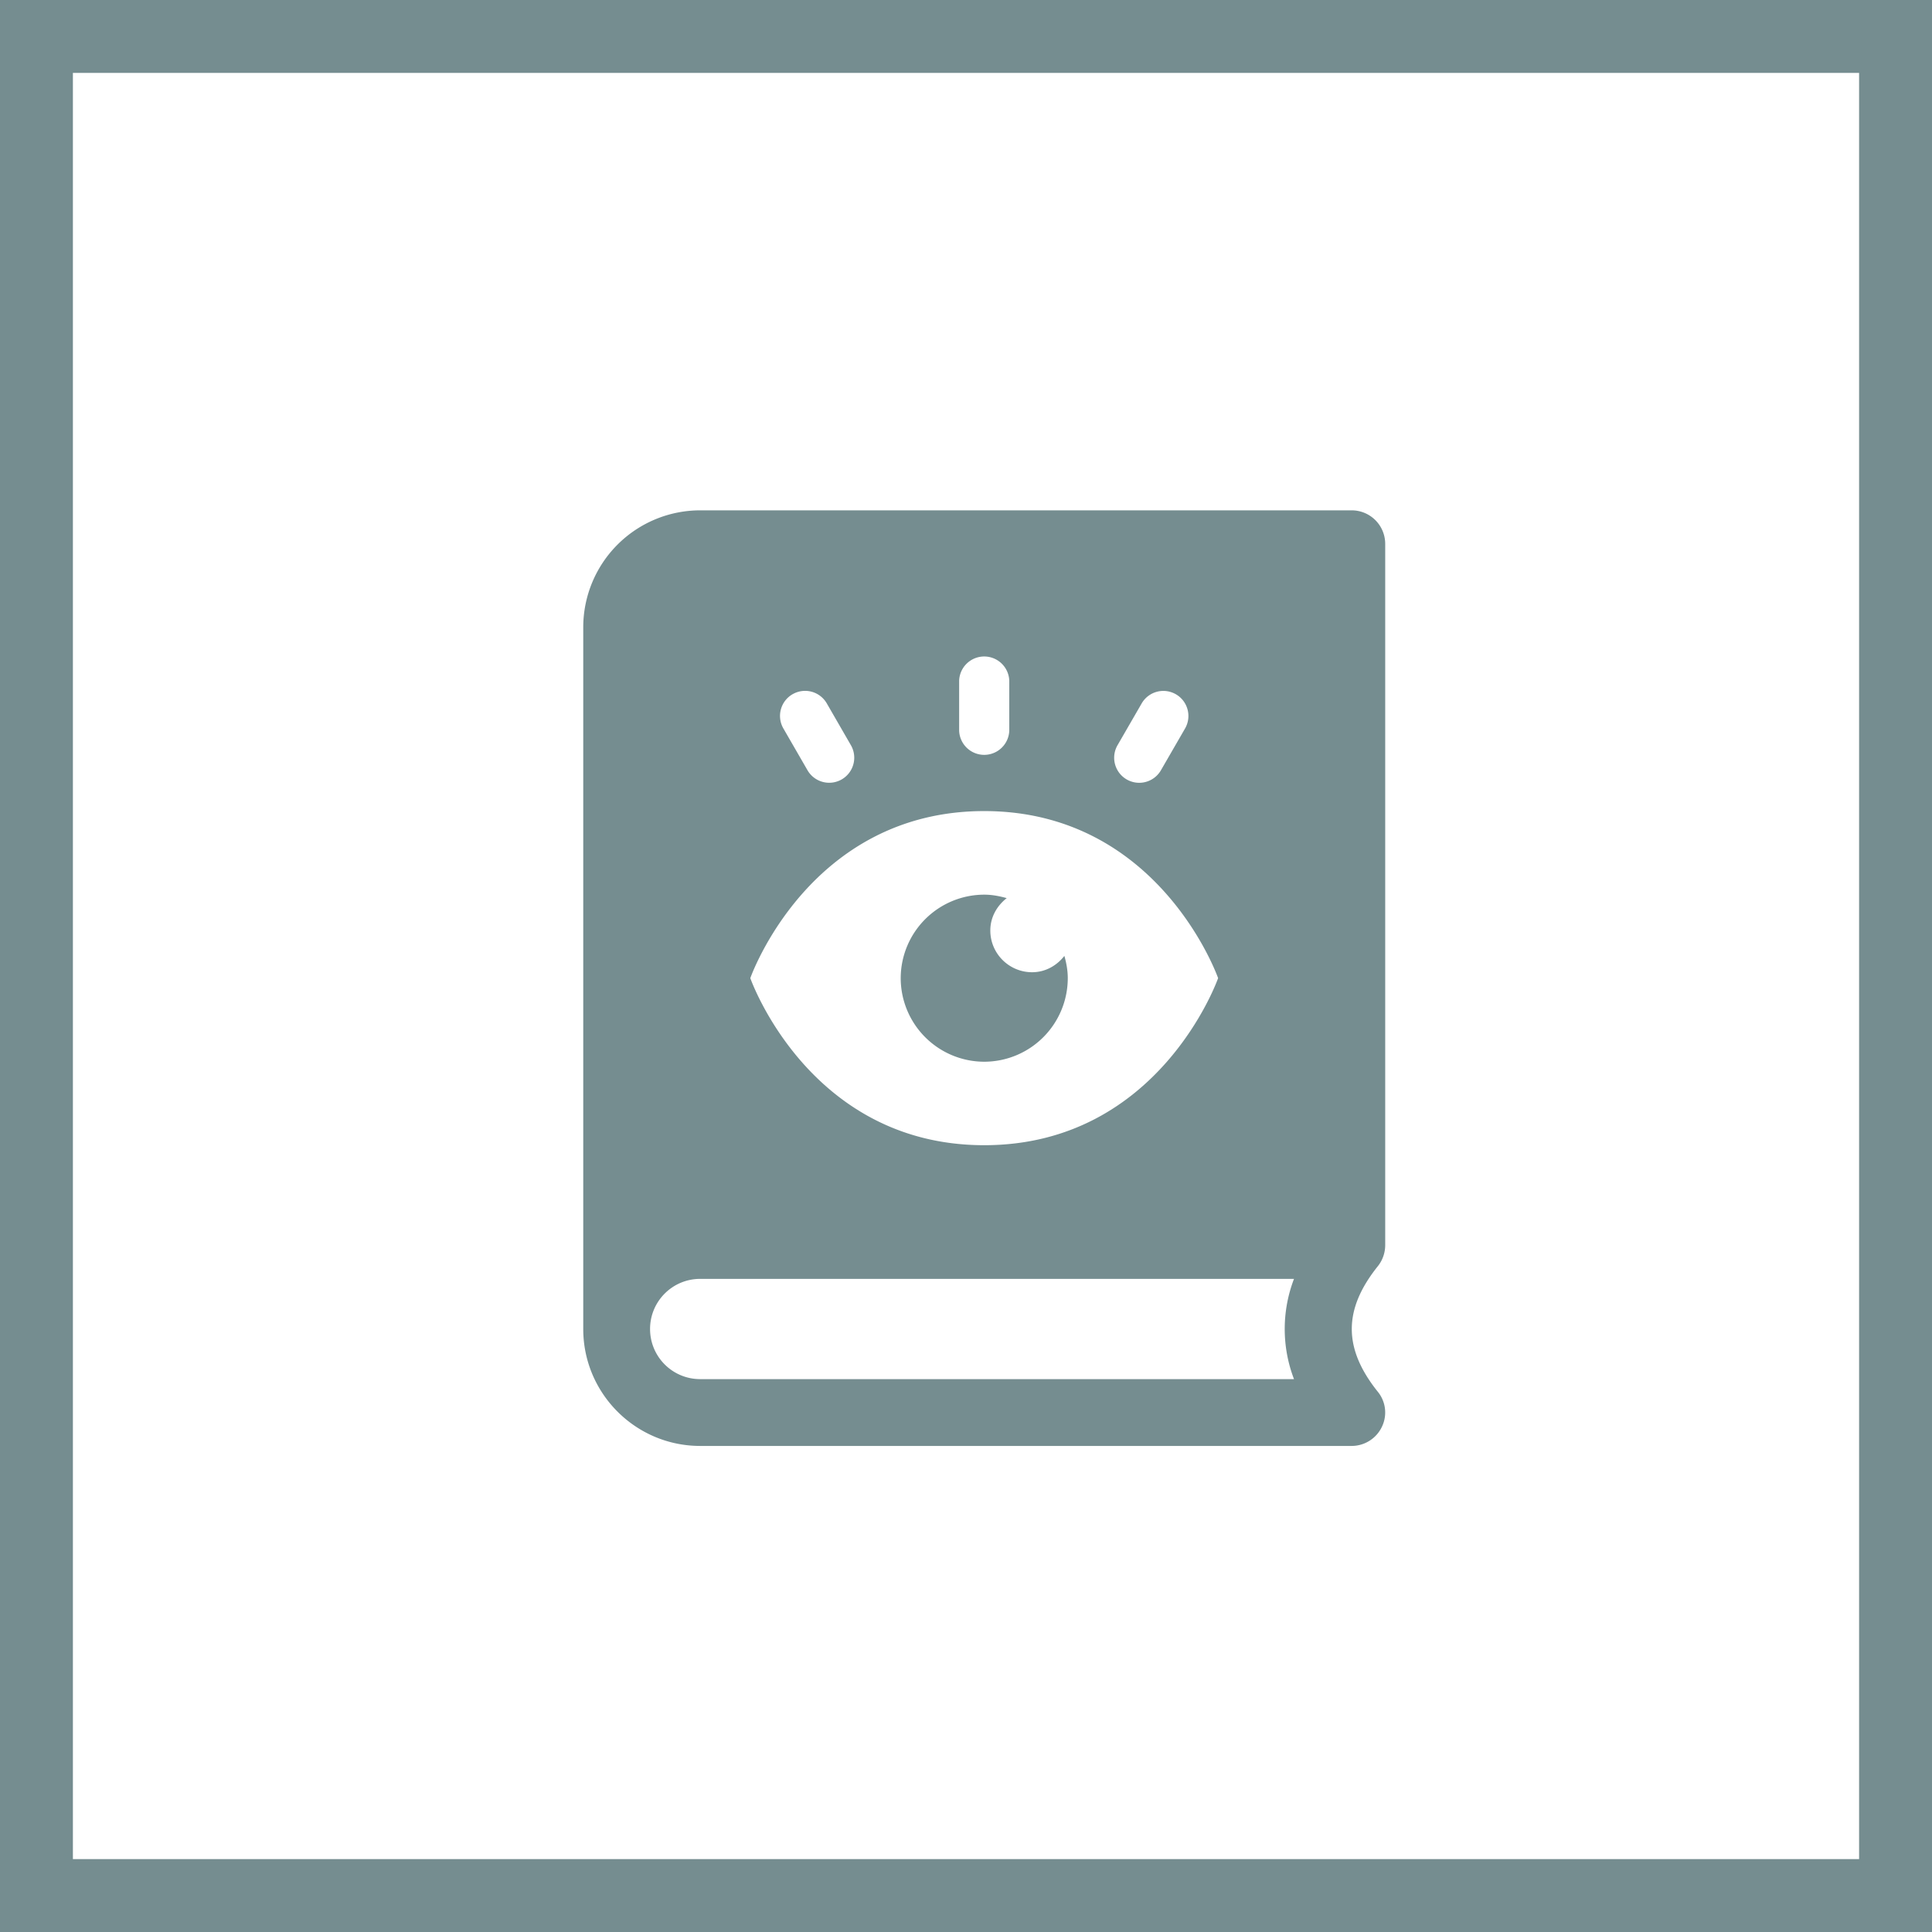 <?xml version="1.0" encoding="UTF-8"?> <svg xmlns="http://www.w3.org/2000/svg" width="53" height="53" fill="none"><path stroke="#758D90" stroke-width="2" d="M1 1h51v51H1z"></path><path fill="#758D90" d="M38 34.166v-19.25a.92.92 0 0 0-.917-.916H19.208A3.21 3.21 0 0 0 16 17.208v19.25c0 1.77 1.44 3.208 3.208 3.208h17.875a.92.92 0 0 0 .825-.522.9.9 0 0 0-.11-.963c-.953-1.191-.953-2.255 0-3.446a.93.93 0 0 0 .202-.569m-7.343-13.723.662-1.146a.686.686 0 1 1 1.19.688l-.662 1.146a.686.686 0 1 1-1.19-.688m-4.345-1.772a.688.688 0 0 1 1.375 0v1.375a.688.688 0 0 1-1.375 0zm-4.57.374a.686.686 0 0 1 .939.251l.661 1.146a.687.687 0 0 1-1.19.688l-.661-1.145a.687.687 0 0 1 .25-.94M27 22.25c4.812 0 6.416 4.583 6.416 4.583S31.812 31.416 27 31.416s-6.417-4.583-6.417-4.583S22.187 22.25 27 22.25m8.497 15.583H19.208c-.76 0-1.375-.614-1.375-1.375 0-.76.615-1.375 1.375-1.375h16.29a3.84 3.84 0 0 0 0 2.75"></path><path fill="#758D90" d="M29.199 26.223c.055.196.093.399.093.612a2.295 2.295 0 0 1-2.291 2.291 2.295 2.295 0 0 1-2.292-2.291 2.295 2.295 0 0 1 2.292-2.292c.215 0 .418.04.616.095-.267.21-.45.522-.45.888 0 .632.514 1.145 1.146 1.145.365 0 .676-.181.886-.448"></path></svg> 